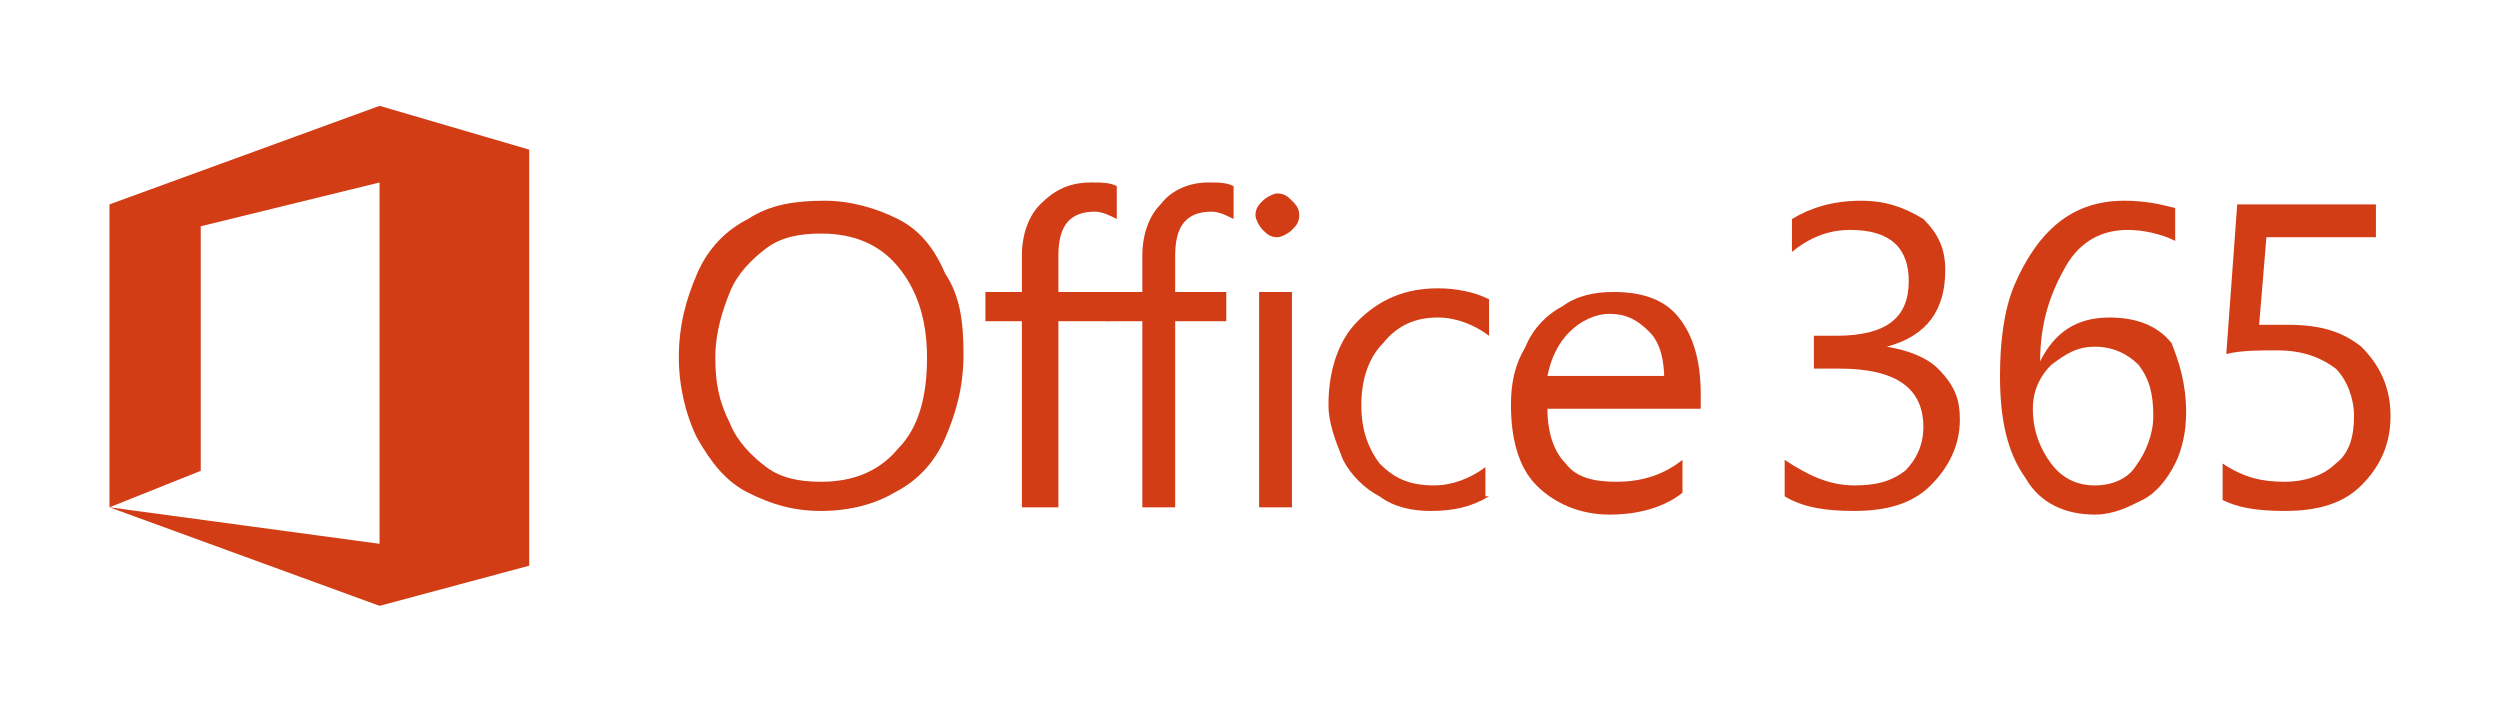<?xml version="1.0" encoding="utf-8"?>
<!-- Generator: Adobe Illustrator 21.1.0, SVG Export Plug-In . SVG Version: 6.00 Build 0)  -->
<svg version="1.1" id="Layer_1" xmlns="http://www.w3.org/2000/svg" xmlns:xlink="http://www.w3.org/1999/xlink" x="0px" y="0px"
	 viewBox="0 0 68.5 19.5" style="enable-background:new 0 0 68.5 19.5;" xml:space="preserve">
<style type="text/css">
	.st0{fill:#D23D16;}
</style>
<g>
	<path class="st0" d="M26.4,9.7c0,0.9-0.2,1.6-0.5,2.3c-0.3,0.7-0.8,1.2-1.4,1.5C24,13.8,23.3,14,22.5,14c-0.8,0-1.4-0.2-2-0.5
		c-0.6-0.3-1-0.8-1.4-1.5c-0.3-0.6-0.5-1.4-0.5-2.2c0-0.9,0.2-1.6,0.5-2.3c0.3-0.7,0.8-1.2,1.4-1.5c0.6-0.4,1.3-0.5,2.1-0.5
		c0.7,0,1.4,0.2,2,0.5c0.6,0.3,1,0.8,1.3,1.5C26.3,8.1,26.4,8.8,26.4,9.7 M25.4,9.8c0-1.1-0.3-1.9-0.8-2.5c-0.5-0.6-1.2-0.9-2.1-0.9
		c-0.6,0-1.1,0.1-1.5,0.4c-0.4,0.3-0.8,0.7-1,1.2c-0.2,0.5-0.4,1.1-0.4,1.8c0,0.7,0.1,1.2,0.4,1.8c0.2,0.5,0.6,0.9,1,1.2
		c0.4,0.3,0.9,0.4,1.5,0.4c0.9,0,1.6-0.3,2.1-0.9C25.2,11.7,25.4,10.8,25.4,9.8"/>
	<path class="st0" d="M30.6,6c-0.2-0.1-0.4-0.2-0.6-0.2c-0.7,0-1,0.4-1,1.2V8h1.4v0.8H29v5.1H28V8.8h-1V8h1V7c0-0.6,0.2-1.1,0.5-1.4
		C28.9,5.2,29.3,5,29.9,5c0.3,0,0.5,0,0.7,0.1V6z"/>
	<path class="st0" d="M33.8,6c-0.2-0.1-0.4-0.2-0.6-0.2c-0.7,0-1,0.4-1,1.2V8h1.4v0.8h-1.4v5.1h-0.9V8.8h-1V8h1V7
		c0-0.6,0.2-1.1,0.5-1.4C32.1,5.2,32.6,5,33.1,5c0.3,0,0.5,0,0.7,0.1V6z"/>
	<path class="st0" d="M35.6,5.9c0,0.2-0.1,0.3-0.2,0.4c-0.1,0.1-0.3,0.2-0.4,0.2c-0.2,0-0.3-0.1-0.4-0.2c-0.1-0.1-0.2-0.3-0.2-0.4
		c0-0.2,0.1-0.3,0.2-0.4c0.1-0.1,0.3-0.2,0.4-0.2c0.2,0,0.3,0.1,0.4,0.2C35.5,5.6,35.6,5.7,35.6,5.9 M35.4,13.9h-0.9V8h0.9V13.9z"/>
	<path class="st0" d="M40.8,13.6c-0.5,0.3-1,0.4-1.6,0.4c-0.5,0-1-0.1-1.4-0.4c-0.4-0.2-0.8-0.6-1-1c-0.2-0.5-0.4-1-0.4-1.5
		c0-1,0.3-1.8,0.8-2.3c0.6-0.6,1.3-0.9,2.2-0.9c0.5,0,1,0.1,1.4,0.3v1c-0.4-0.3-0.9-0.5-1.4-0.5c-0.6,0-1.1,0.2-1.5,0.7
		c-0.4,0.4-0.6,1-0.6,1.7c0,0.7,0.2,1.2,0.5,1.6c0.4,0.4,0.8,0.6,1.5,0.6c0.5,0,1-0.2,1.4-0.5V13.6z"/>
	<path class="st0" d="M46.6,11.2h-4.2c0,0.7,0.2,1.2,0.5,1.5c0.3,0.4,0.8,0.5,1.4,0.5c0.7,0,1.3-0.2,1.8-0.6v0.9
		c-0.5,0.4-1.2,0.6-2,0.6c-0.8,0-1.5-0.3-2-0.8c-0.5-0.5-0.7-1.3-0.7-2.2c0-0.6,0.1-1.1,0.4-1.6c0.2-0.5,0.6-0.9,1-1.1
		c0.4-0.3,0.9-0.4,1.4-0.4c0.8,0,1.4,0.2,1.8,0.7c0.4,0.5,0.6,1.2,0.6,2.1V11.2z M45.6,10.4c0-0.5-0.1-1-0.4-1.3
		c-0.3-0.3-0.6-0.5-1.1-0.5c-0.4,0-0.8,0.2-1.1,0.5c-0.3,0.3-0.5,0.7-0.6,1.2H45.6z"/>
	<path class="st0" d="M53.7,11.5c0,0.7-0.3,1.3-0.8,1.8c-0.5,0.5-1.2,0.7-2.1,0.7c-0.8,0-1.4-0.1-1.9-0.4v-1
		c0.6,0.4,1.2,0.7,1.9,0.7c0.6,0,1-0.1,1.4-0.4c0.3-0.3,0.5-0.7,0.5-1.2c0-1.1-0.8-1.6-2.3-1.6h-0.7V9.2h0.6c1.4,0,2-0.5,2-1.5
		c0-0.9-0.5-1.4-1.6-1.4c-0.6,0-1.1,0.2-1.6,0.6V6c0.5-0.3,1.1-0.5,1.9-0.5c0.7,0,1.2,0.2,1.7,0.5c0.4,0.4,0.6,0.8,0.6,1.4
		c0,1.1-0.5,1.8-1.6,2.1v0c0.6,0.1,1.1,0.3,1.4,0.6C53.6,10.6,53.7,11,53.7,11.5"/>
	<path class="st0" d="M59.9,11.3c0,0.5-0.1,1-0.3,1.4c-0.2,0.4-0.5,0.8-0.9,1c-0.4,0.2-0.8,0.4-1.3,0.4c-0.8,0-1.5-0.3-1.9-1
		c-0.5-0.7-0.7-1.6-0.7-2.8c0-0.9,0.1-1.8,0.4-2.5c0.3-0.7,0.7-1.3,1.2-1.7c0.5-0.4,1.1-0.6,1.8-0.6c0.6,0,1,0.1,1.4,0.2v0.9
		c-0.4-0.2-0.9-0.3-1.3-0.3c-0.7,0-1.3,0.3-1.7,1c-0.4,0.7-0.7,1.5-0.7,2.6h0c0.4-0.8,1-1.2,1.9-1.2c0.7,0,1.3,0.2,1.7,0.7
		C59.7,9.9,59.9,10.5,59.9,11.3 M59,11.4c0-0.6-0.1-1-0.4-1.4c-0.3-0.3-0.7-0.5-1.2-0.5c-0.5,0-0.8,0.2-1.2,0.5
		c-0.3,0.3-0.5,0.7-0.5,1.2c0,0.6,0.2,1.1,0.5,1.5c0.3,0.4,0.7,0.6,1.2,0.6c0.5,0,0.9-0.2,1.1-0.5C58.8,12.4,59,11.9,59,11.4"/>
	<path class="st0" d="M65.5,11.4c0,0.8-0.3,1.4-0.8,1.9c-0.5,0.5-1.2,0.7-2.1,0.7c-0.8,0-1.3-0.1-1.7-0.3v-1
		c0.6,0.4,1.1,0.5,1.7,0.5c0.6,0,1.1-0.2,1.4-0.5c0.4-0.3,0.5-0.8,0.5-1.3c0-0.5-0.2-1-0.5-1.3c-0.4-0.3-0.9-0.5-1.6-0.5
		c-0.5,0-1,0-1.4,0.1l0.3-4.1h3.8v0.9h-3l-0.2,2.4l0.8,0c0.9,0,1.5,0.2,2,0.6C65.2,10,65.5,10.6,65.5,11.4"/>
	<polygon class="st0" points="14.5,15.5 14.5,15.5 14.5,4.1 10.4,2.9 3,5.6 3,5.6 3,13.9 5.5,12.9 5.5,6.2 10.4,5 10.4,14.9 3,13.9 
		10.4,16.6 10.4,16.6 14.5,15.5 14.5,15.5 	"/>
</g>
</svg>
